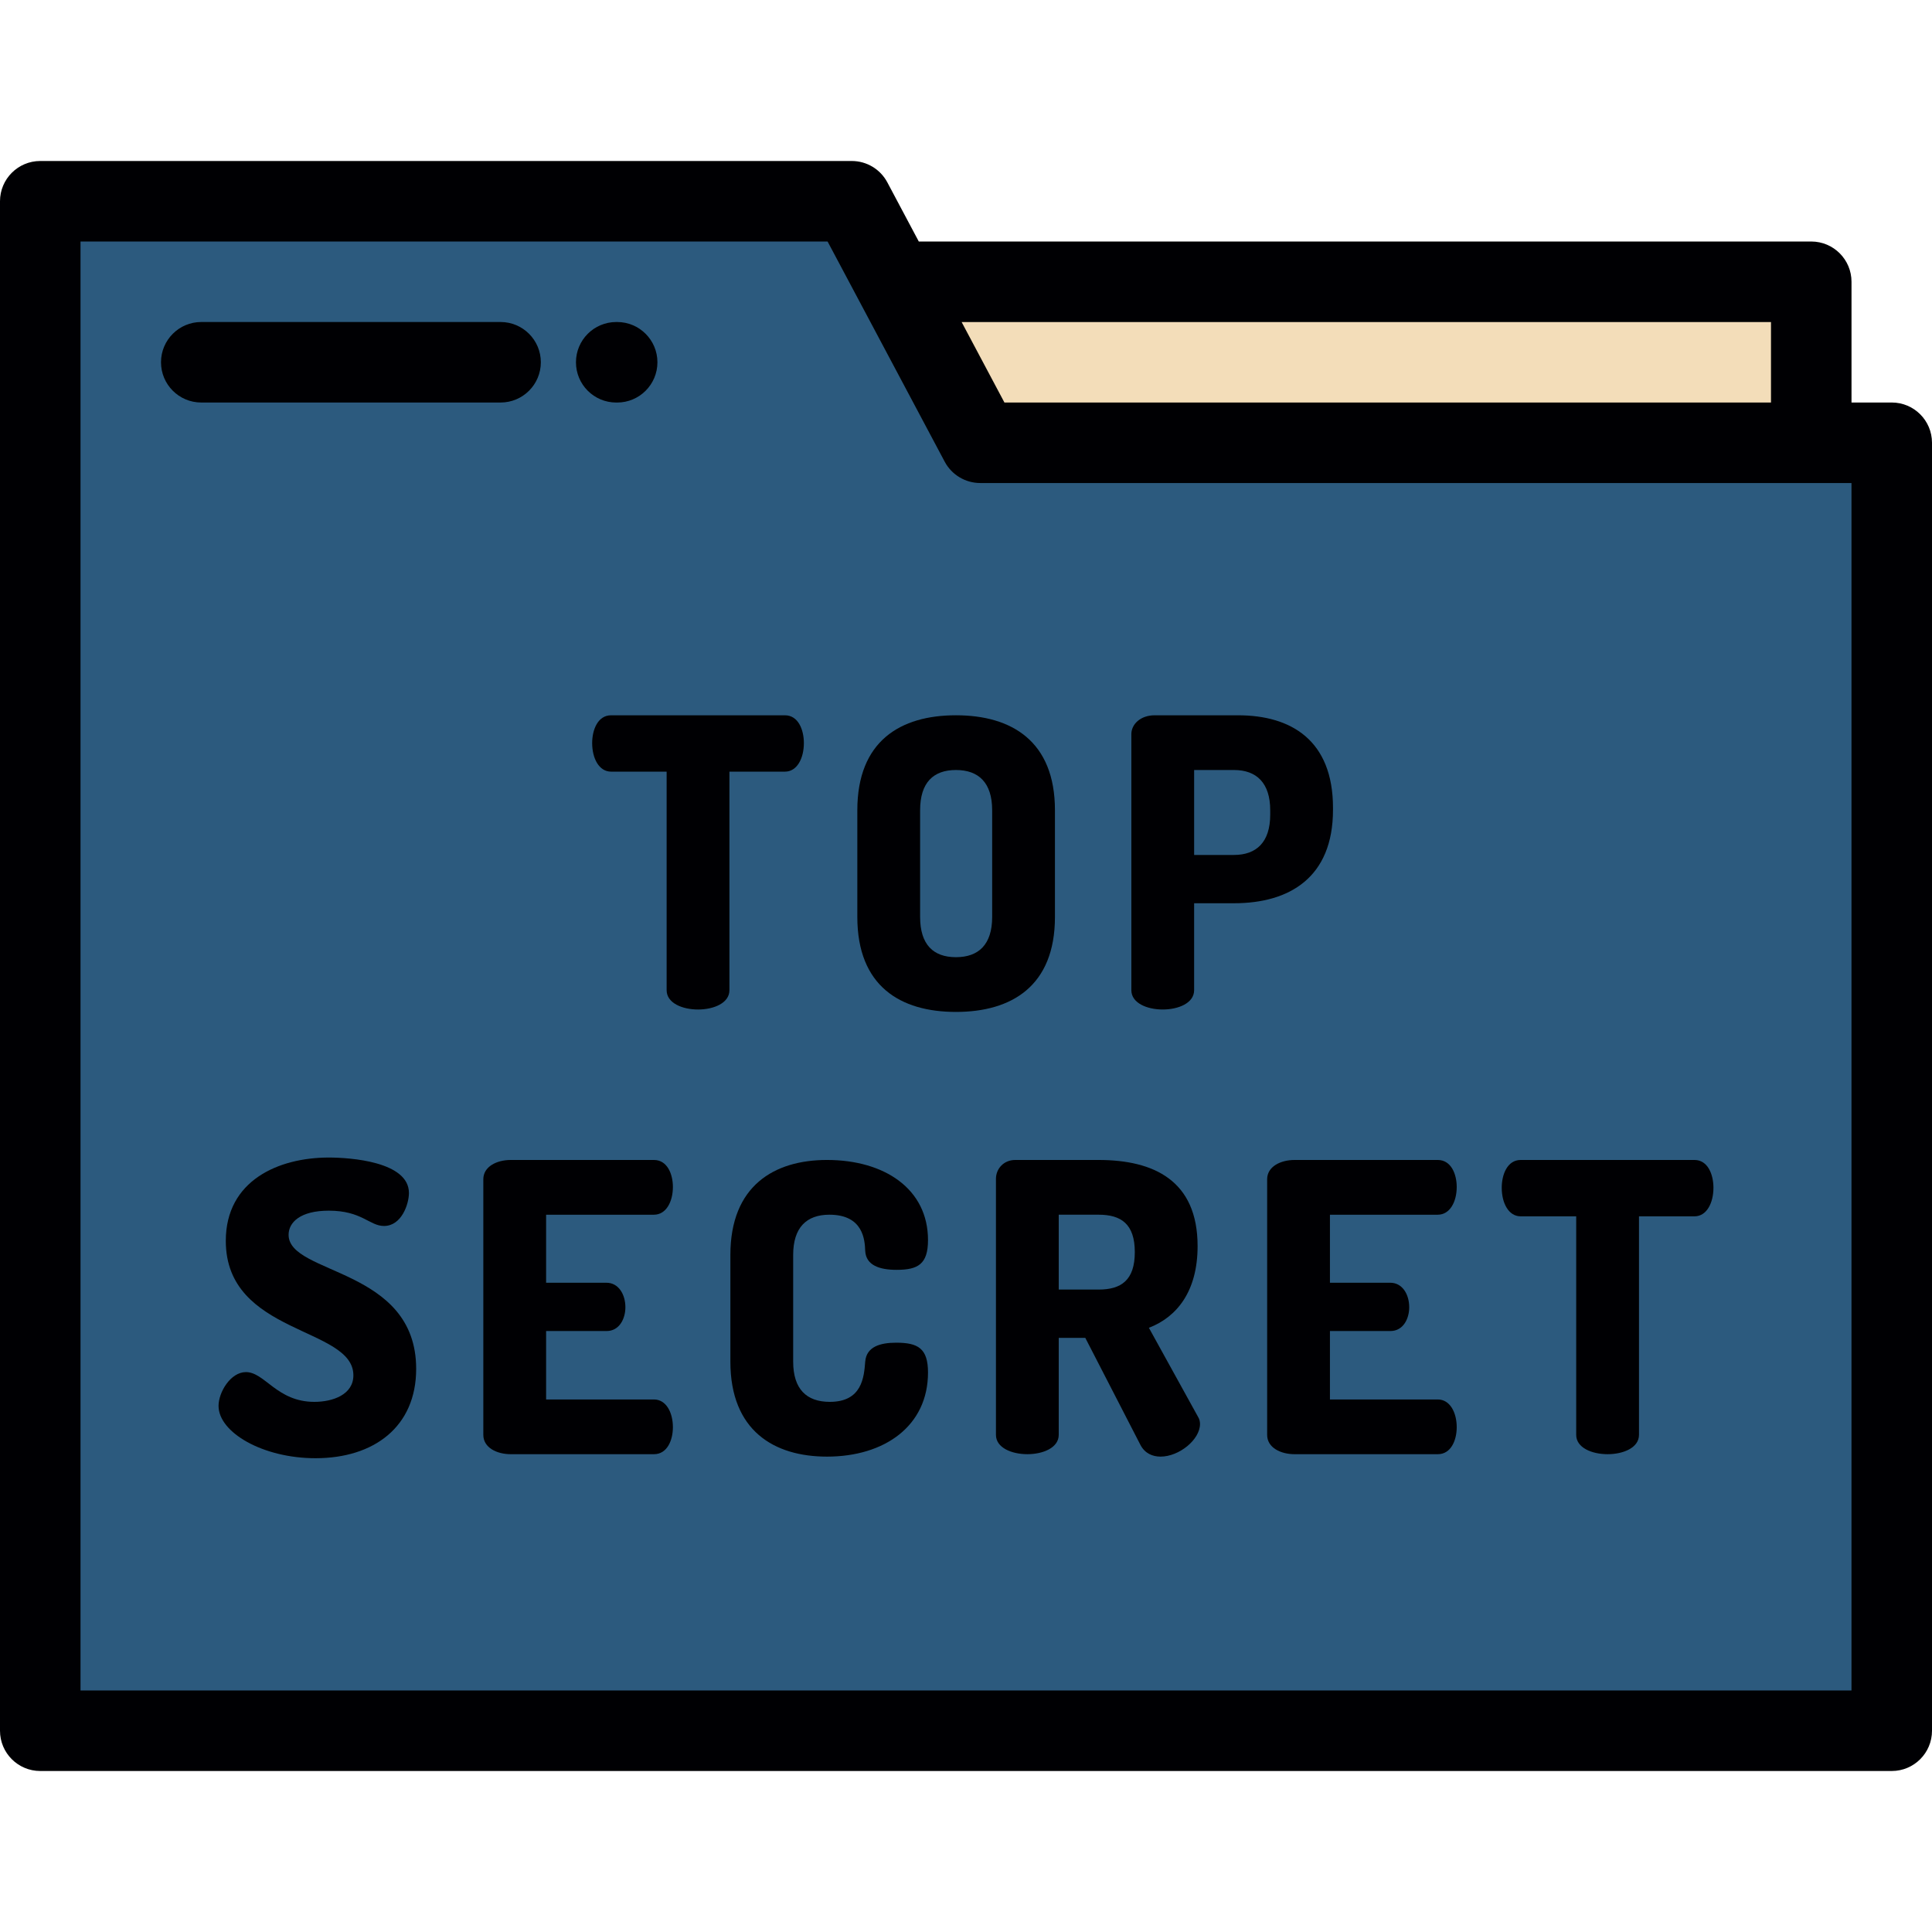 <?xml version="1.0" encoding="iso-8859-1"?>
<!-- Generator: Adobe Illustrator 19.0.0, SVG Export Plug-In . SVG Version: 6.00 Build 0)  -->
<svg version="1.1" id="Layer_1" xmlns="http://www.w3.org/2000/svg" xmlns:xlink="http://www.w3.org/1999/xlink" x="0px" y="0px"
	 viewBox="0 0 512 512" style="enable-background:new 0 0 512 512;" xml:space="preserve">
<g>
	<polygon style="fill:#2C5A7E;" points="480,117.337 259.771,117.337 237.077,74.672 225.731,53.335 10.669,53.335 10.669,458.665 
		501.331,458.665 501.331,117.337 	"/>
	<polygon style="fill:#F3DDB9;" points="259.771,117.337 480,117.337 480,74.672 237.077,74.672 	"/>
</g>
<g>
	<path style="fill:#000003;" d="M501.331,106.668h-10.662V74.672c0-5.892-4.777-10.669-10.669-10.669H243.489l-8.338-15.678
		c-1.852-3.482-5.476-5.66-9.42-5.66H10.669C4.776,42.666,0,47.445,0,53.335v405.33c0,5.892,4.776,10.669,10.669,10.669h490.663
		c5.892,0,10.669-4.776,10.669-10.669V117.337C512,111.444,507.225,106.668,501.331,106.668z M469.332,85.341v21.327h-203.15
		l-11.343-21.327H469.332z M490.663,447.996H21.337V64.004h197.984l8.329,15.66c0.028,0.052,0.054,0.105,0.083,0.156l22.619,42.527
		c1.852,3.482,5.475,5.66,9.419,5.66h230.891L490.663,447.996L490.663,447.996z"/>
	<path style="fill:#000003;" d="M163.304,106.676h0.253c5.891,0,10.669-4.776,10.669-10.669c0-5.89-4.777-10.669-10.669-10.669
		h-0.253c-5.892,0-10.669,4.779-10.669,10.669C152.635,101.901,157.411,106.676,163.304,106.676z"/>
	<path style="fill:#000003;" d="M143.328,96.003c0-5.89-4.775-10.669-10.669-10.669H53.335c-5.892,0-10.669,4.779-10.669,10.669
		c0,5.892,4.776,10.669,10.669,10.669h79.324C138.551,106.672,143.328,101.897,143.328,96.003z"/>
	<path style="fill:#000003;" d="M173.312,321.909c3.201,0,5.013-3.411,5.013-7.357c0-3.415-1.494-7.147-5.013-7.147h-37.973
		c-3.626,0-7.255,1.705-7.255,5.116v67.734c0,3.417,3.627,5.122,7.255,5.122h37.973c3.52,0,5.013-3.732,5.013-7.147
		c0-3.946-1.813-7.357-5.013-7.357h-28.587V352.74h16c3.521,0,5.012-3.417,5.012-6.292c0-3.417-1.814-6.508-5.012-6.508h-16v-18.028
		h28.587V321.909z"/>
	<path style="fill:#000003;" d="M76.482,327.243c0-3.307,3.092-6.403,10.664-6.403c8.747,0,10.774,4.055,14.615,4.055
		c4.691,0,6.611-5.864,6.611-8.745c0-8.321-15.572-9.39-21.228-9.39c-13.332,0-27.306,6.082-27.306,22.083
		c0,24.962,33.812,22.721,33.812,35.626c0,5.122-5.441,7.039-10.347,7.039c-9.92,0-13.12-7.889-18.134-7.889
		c-4.052,0-7.253,5.328-7.253,8.957c0,7.039,11.733,13.867,25.705,13.867c15.469,0,26.669-8.321,26.669-23.681
		C110.294,335.885,76.482,337.912,76.482,327.243z"/>
	<path style="fill:#000003;" d="M213.035,196.919c0-3.52-1.491-7.361-5.011-7.361h-46.079c-3.521,0-5.015,3.843-5.015,7.361
		c0,4.053,1.814,7.575,5.015,7.575h14.72v57.919c0,3.411,4.159,5.118,8.321,5.118c4.159,0,8.321-1.707,8.321-5.118v-57.919h14.72
		C211.221,204.494,213.035,200.972,213.035,196.919z"/>
	<path style="fill:#000003;" d="M449.067,307.405h-46.08c-3.521,0-5.012,3.841-5.012,7.359c0,4.055,1.814,7.575,5.012,7.575h14.721
		v57.915c0,3.417,4.159,5.122,8.321,5.122c4.159,0,8.321-1.705,8.321-5.122v-57.915h14.72c3.198,0,5.012-3.52,5.012-7.575
		C454.08,311.245,452.587,307.405,449.067,307.405z"/>
	<path style="fill:#000003;" d="M381.033,321.909c3.201,0,5.013-3.411,5.013-7.357c0-3.415-1.494-7.147-5.013-7.147h-37.972
		c-3.626,0-7.254,1.705-7.254,5.116v67.734c0,3.417,3.626,5.122,7.254,5.122h37.972c3.52,0,5.013-3.732,5.013-7.147
		c0-3.946-1.813-7.357-5.013-7.357h-28.585V352.74h15.999c3.52,0,5.012-3.417,5.012-6.292c0-3.417-1.812-6.508-5.012-6.508h-15.999
		v-18.028h28.585V321.909z"/>
	<path style="fill:#000003;" d="M353.258,214.622v-0.529c0-17.92-11.093-24.536-25.173-24.536h-22.079
		c-3.735,0-6.187,2.348-6.187,5.013v67.842c0,3.411,4.158,5.118,8.317,5.118c4.161,0,8.321-1.707,8.321-5.118v-23.042h10.559
		C341.737,239.371,353.258,232.545,353.258,214.622z M336.619,215.904c0,7.256-3.627,10.667-9.602,10.667h-10.559v-22.509h10.559
		c5.974,0,9.602,3.417,9.602,10.669V215.904z"/>
	<path style="fill:#000003;" d="M279.573,242.998V214.73c0-18.345-11.519-25.174-26.24-25.174c-14.721,0-26.133,6.828-26.133,25.174
		v28.268c0,18.347,11.412,25.174,26.133,25.174C268.054,268.172,279.573,261.346,279.573,242.998z M262.934,242.998
		c0,7.361-3.627,10.664-9.601,10.664c-5.972,0-9.493-3.303-9.493-10.664V214.73c0-7.359,3.521-10.669,9.493-10.669
		c5.973,0,9.601,3.309,9.601,10.669V242.998z"/>
	<path style="fill:#000003;" d="M304.468,351.882c7.467-2.877,12.908-9.704,12.908-21.652c0-17.387-11.627-22.826-26.239-22.826
		h-22.081c-3.092,0-5.12,2.348-5.12,5.011v67.838c0,3.417,4.16,5.122,8.321,5.122c4.161,0,8.318-1.705,8.318-5.122V354.55h7.042
		l14.612,28.372c1.174,2.24,3.201,3.096,5.333,3.096c4.907,0,10.453-4.484,10.453-8.644c0-0.533-0.107-1.279-0.533-1.917
		L304.468,351.882z M291.137,341.749h-10.562v-19.84h10.562c5.972,0,9.598,2.453,9.598,9.921
		C300.735,339.296,297.109,341.749,291.137,341.749z"/>
	<path style="fill:#000003;" d="M219.798,321.909c9.064,0,9.385,6.826,9.491,9.6c0.212,3.843,3.84,5.013,8.321,5.013
		c5.653,0,8.321-1.494,8.321-7.891c0-13.55-11.521-21.228-26.772-21.228c-13.976,0-25.601,6.826-25.601,25.174v28.268
		c0,18.345,11.625,25.174,25.601,25.174c15.251,0,26.772-8.108,26.772-22.296c0-6.399-2.667-7.895-8.426-7.895
		c-4.265,0-7.895,1.067-8.214,5.017c-0.319,4.158-0.852,10.662-9.387,10.662c-6.185,0-9.705-3.411-9.705-10.662v-28.268
		C210.197,325.325,213.718,321.909,219.798,321.909z"/>
</g>
<g>
</g>
<g>
</g>
<g>
</g>
<g>
</g>
<g>
</g>
<g>
</g>
<g>
</g>
<g>
</g>
<g>
</g>
<g>
</g>
<g>
</g>
<g>
</g>
<g>
</g>
<g>
</g>
<g>
</g>
</svg>
